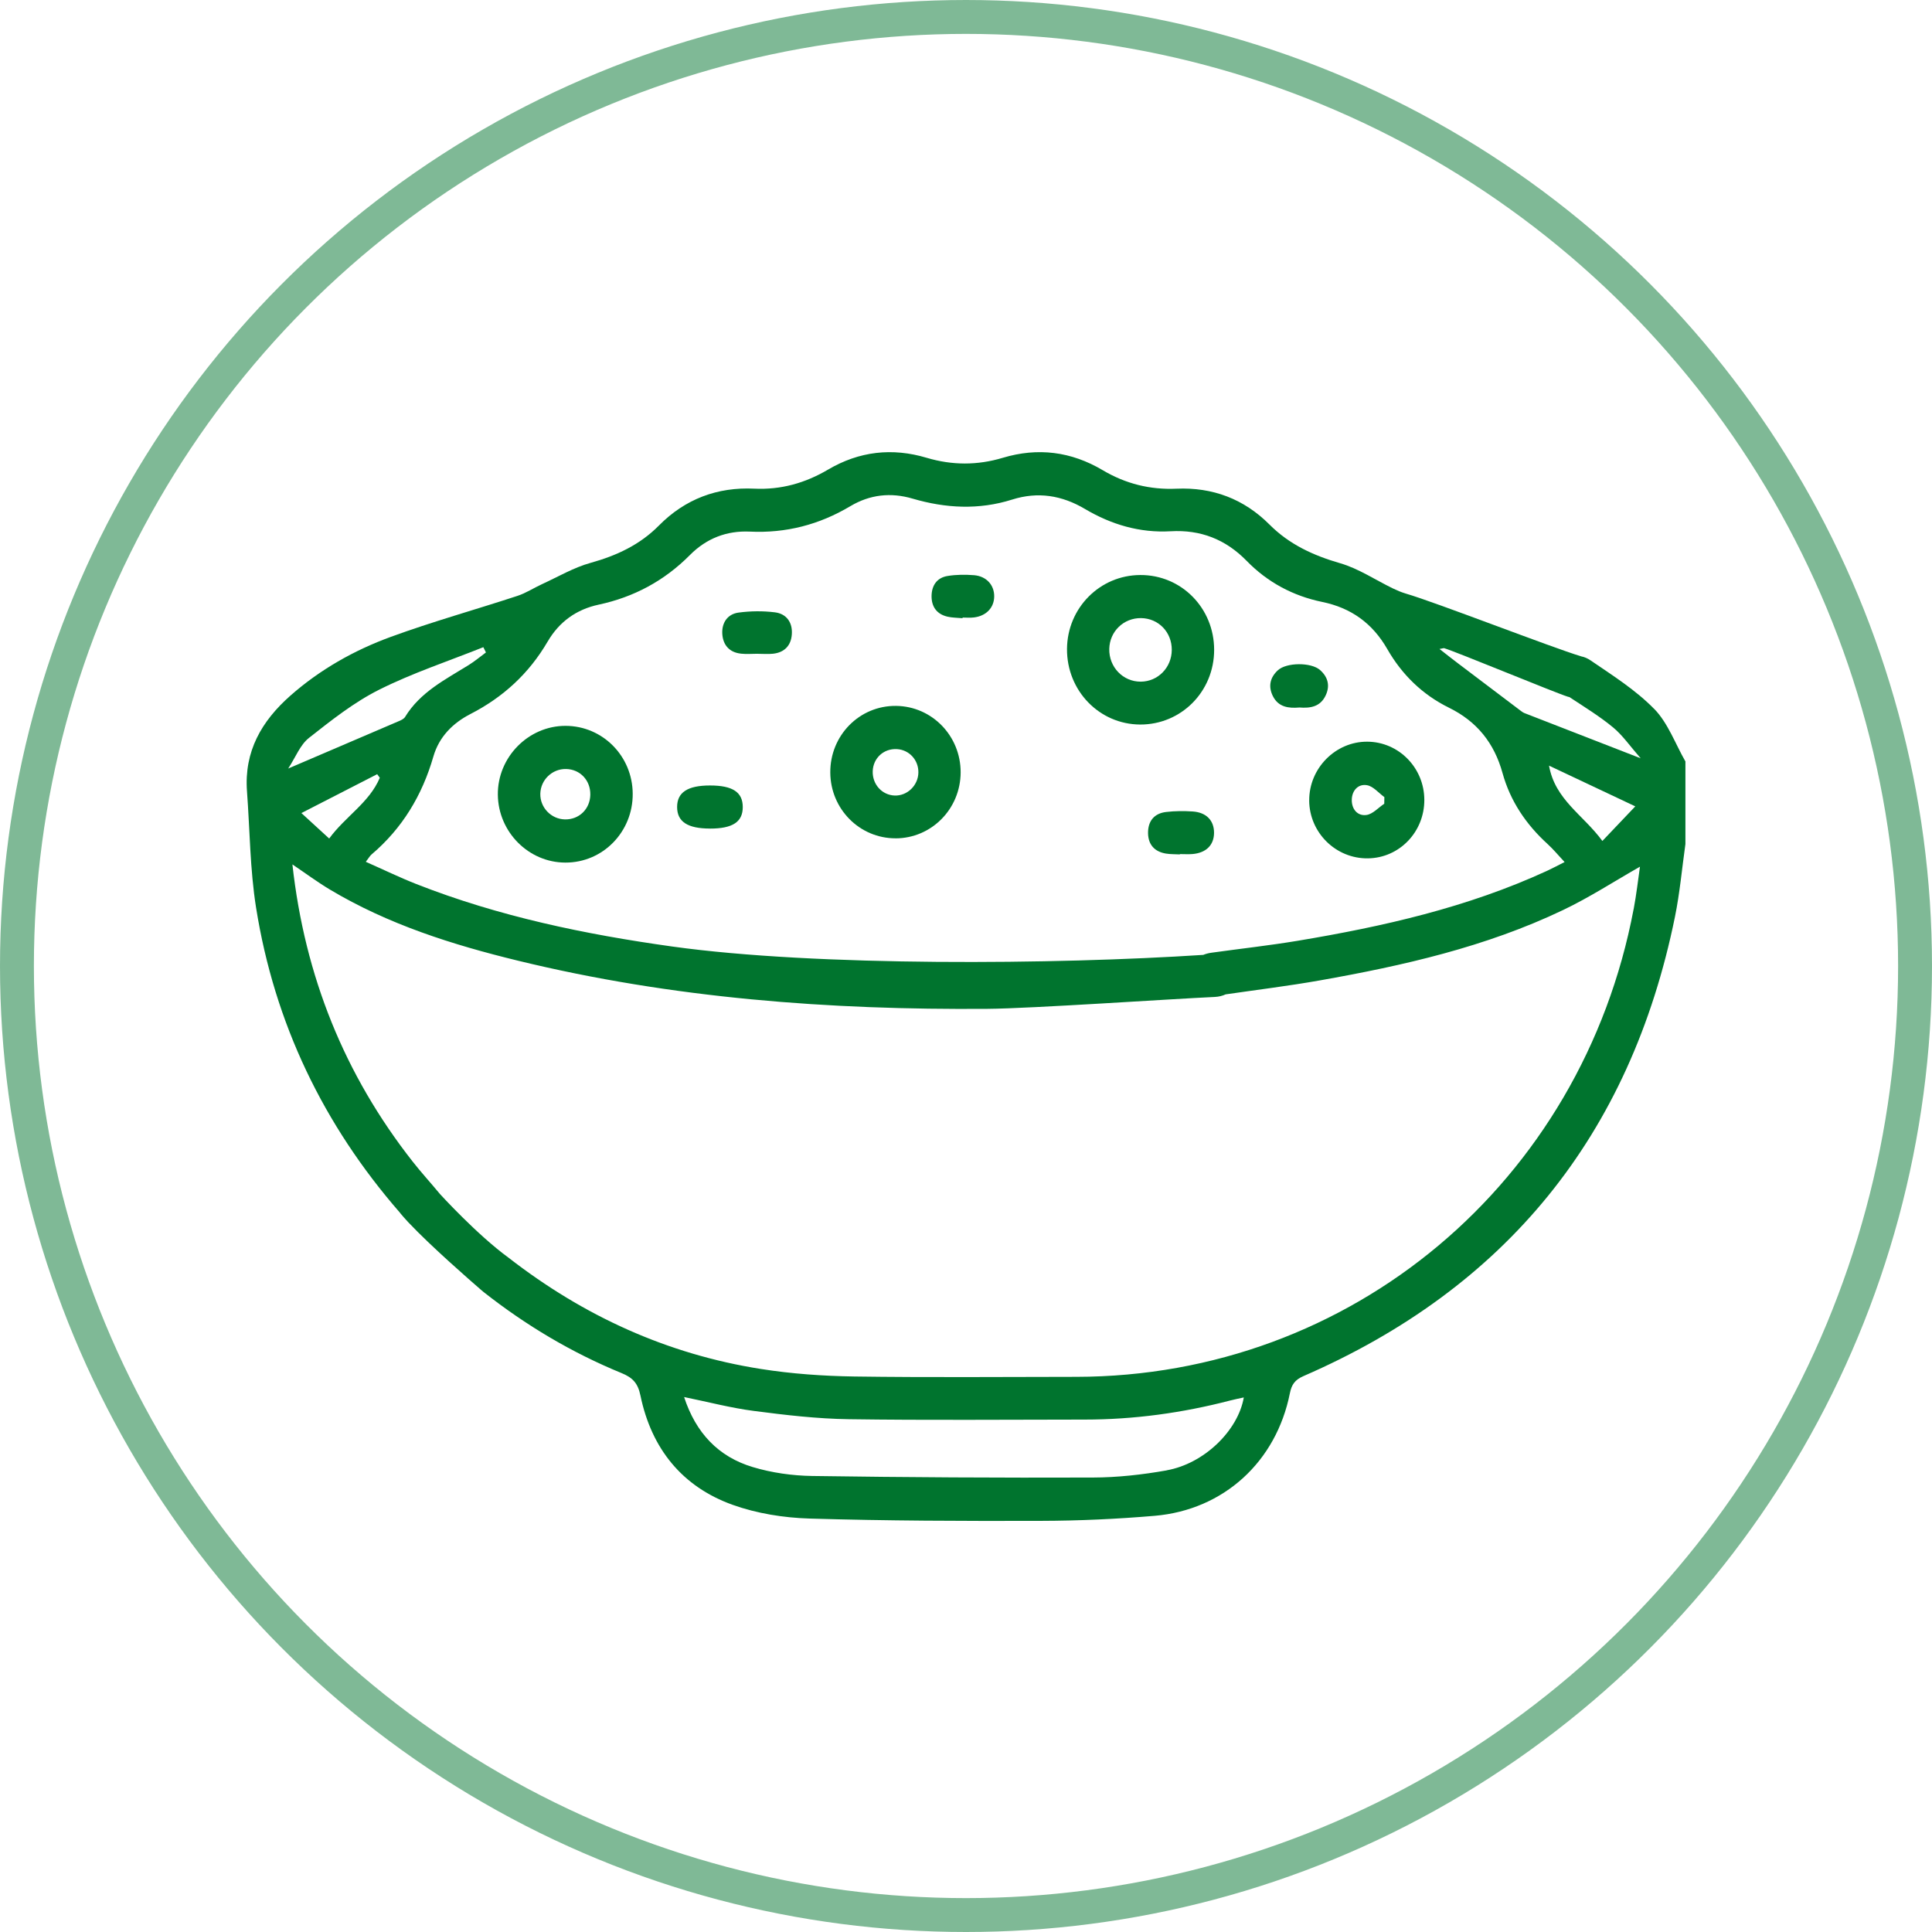 <?xml version="1.0" encoding="UTF-8"?>
<svg xmlns="http://www.w3.org/2000/svg" width="57" height="57" viewBox="0 0 57 57" fill="none">
  <circle opacity="0.5" cx="28.5" cy="28.5" r="28" stroke="#00742E"></circle>
  <g clip-path="url(#clip0_8197_9401)">
    <path d="M48.803 20.915C48.258 20.357 47.578 19.928 46.929 19.485C46.835 19.421 46.741 19.382 46.65 19.365C46.648 19.365 46.647 19.364 46.645 19.363C45.772 19.1 42.348 17.765 41.474 17.512C41.343 17.473 41.217 17.419 41.094 17.36C40.575 17.109 40.082 16.774 39.538 16.617C38.748 16.388 38.042 16.065 37.455 15.477C36.697 14.716 35.77 14.372 34.712 14.418C33.928 14.453 33.209 14.272 32.535 13.873C31.604 13.32 30.618 13.196 29.584 13.507C28.834 13.732 28.092 13.73 27.342 13.507C26.325 13.203 25.35 13.312 24.428 13.856C23.757 14.251 23.042 14.454 22.255 14.417C21.168 14.365 20.217 14.719 19.44 15.505C18.875 16.076 18.192 16.392 17.428 16.605C16.93 16.742 16.47 17.015 15.996 17.232C15.75 17.344 15.519 17.498 15.264 17.581C14.019 17.99 12.755 18.341 11.526 18.791C10.446 19.186 9.442 19.753 8.566 20.525C7.72 21.272 7.199 22.166 7.287 23.347C7.372 24.49 7.375 25.646 7.554 26.773C8.099 30.198 9.548 33.193 11.8 35.779C11.808 35.791 11.816 35.801 11.825 35.812C11.886 35.885 11.957 35.965 12.036 36.05C12.039 36.052 12.041 36.054 12.042 36.057C12.048 36.063 12.054 36.069 12.061 36.076C12.71 36.765 13.87 37.776 14.185 38.049C14.211 38.073 14.238 38.096 14.268 38.119C15.517 39.103 16.871 39.909 18.337 40.51C18.666 40.644 18.82 40.808 18.895 41.172C19.219 42.74 20.128 43.864 21.615 44.397C22.331 44.653 23.122 44.779 23.883 44.802C26.16 44.87 28.44 44.877 30.718 44.87C31.836 44.867 32.955 44.816 34.068 44.721C36.105 44.546 37.652 43.125 38.055 41.107C38.106 40.853 38.199 40.712 38.454 40.6C44.418 38.008 48.101 33.509 49.416 27.051C49.56 26.343 49.624 25.619 49.725 24.902V22.465C49.425 21.941 49.21 21.33 48.804 20.914L48.803 20.915ZM16.158 18.928C16.499 18.343 17.006 17.98 17.662 17.839C18.703 17.617 19.604 17.133 20.358 16.372C20.846 15.881 21.443 15.653 22.121 15.684C23.188 15.735 24.17 15.481 25.089 14.933C25.665 14.591 26.279 14.521 26.925 14.711C27.9 14.997 28.88 15.049 29.861 14.739C30.62 14.499 31.329 14.613 32.008 15.015C32.788 15.477 33.627 15.726 34.538 15.674C35.416 15.624 36.156 15.908 36.779 16.546C37.395 17.179 38.15 17.582 39.009 17.759C39.859 17.934 40.491 18.386 40.929 19.149C41.362 19.905 41.968 20.495 42.746 20.878C43.57 21.282 44.084 21.918 44.33 22.81C44.56 23.639 45.026 24.325 45.657 24.9C45.827 25.055 45.976 25.236 46.16 25.433C45.956 25.536 45.8 25.62 45.639 25.694C43.295 26.773 40.809 27.335 38.286 27.756C37.442 27.896 36.59 27.99 35.743 28.108C35.654 28.12 35.573 28.142 35.5 28.172C31.166 28.456 24.1 28.52 19.831 27.925C17.256 27.565 14.718 27.039 12.285 26.083C11.789 25.888 11.309 25.654 10.792 25.426C10.878 25.315 10.912 25.252 10.962 25.209C11.869 24.439 12.455 23.466 12.786 22.32C12.954 21.738 13.358 21.334 13.881 21.065C14.843 20.571 15.607 19.872 16.157 18.928H16.158ZM45.7 22.588C46.518 22.975 47.337 23.361 48.246 23.79C47.89 24.163 47.602 24.466 47.275 24.811C46.712 24.041 45.879 23.598 45.701 22.588H45.7ZM9.712 24.739C9.449 24.498 9.207 24.277 8.892 23.988C9.695 23.576 10.412 23.208 11.128 22.841C11.154 22.876 11.179 22.912 11.205 22.947C10.897 23.68 10.194 24.082 9.712 24.739ZM9.112 21.773C9.77 21.255 10.44 20.723 11.181 20.351C12.17 19.855 13.23 19.506 14.26 19.094C14.285 19.146 14.312 19.198 14.337 19.249C14.168 19.374 14.006 19.51 13.829 19.62C13.139 20.049 12.401 20.415 11.951 21.152C11.912 21.215 11.823 21.253 11.748 21.284C10.701 21.734 9.653 22.182 8.503 22.674C8.723 22.337 8.856 21.976 9.113 21.773H9.112ZM34.42 43.381C33.703 43.508 32.967 43.59 32.241 43.592C29.482 43.602 26.721 43.586 23.962 43.546C23.375 43.537 22.77 43.452 22.209 43.283C21.198 42.981 20.53 42.279 20.183 41.217C20.902 41.364 21.567 41.54 22.243 41.627C23.171 41.748 24.108 41.858 25.043 41.871C27.361 41.905 29.68 41.883 31.998 41.882C33.455 41.882 34.885 41.686 36.295 41.319C36.423 41.285 36.554 41.26 36.696 41.229C36.525 42.211 35.523 43.184 34.42 43.379V43.381ZM48.198 26.816C46.673 34.894 39.859 40.612 31.752 40.621C29.569 40.623 27.387 40.642 25.204 40.611C24.283 40.597 23.353 40.532 22.443 40.388C19.689 39.954 17.22 38.827 15.009 37.11C14.076 36.431 12.98 35.227 12.98 35.227C12.715 34.905 12.431 34.597 12.174 34.269C10.164 31.708 8.991 28.8 8.627 25.503C9.017 25.766 9.36 26.021 9.725 26.24C11.455 27.275 13.35 27.873 15.285 28.344C19.837 29.453 24.469 29.8 29.135 29.764C30.433 29.754 34.544 29.472 35.841 29.413C35.964 29.407 36.069 29.379 36.16 29.337C37.085 29.202 38.014 29.089 38.934 28.926C41.398 28.49 43.835 27.938 46.113 26.85C46.894 26.478 47.626 26.001 48.384 25.57C48.327 25.966 48.279 26.393 48.199 26.816H48.198ZM44.979 21.04C44.929 21.02 44.885 20.985 44.842 20.952C44.237 20.496 43.633 20.039 43.029 19.581C42.856 19.451 42.687 19.317 42.47 19.147C42.578 19.127 42.593 19.119 42.604 19.122C42.974 19.233 45.889 20.442 46.259 20.556C46.276 20.56 46.29 20.562 46.306 20.567C46.313 20.573 46.321 20.578 46.33 20.584C46.758 20.866 47.197 21.135 47.59 21.46C47.875 21.696 48.093 22.016 48.405 22.372C47.183 21.896 46.081 21.468 44.98 21.04H44.979Z" fill="#00742E"></path>
    <path d="M33.636 21.376C34.849 21.381 35.82 20.403 35.821 19.174C35.822 17.941 34.855 16.96 33.644 16.965C32.449 16.968 31.489 17.937 31.48 19.145C31.472 20.377 32.432 21.37 33.638 21.376H33.636ZM33.665 18.236C34.181 18.243 34.574 18.651 34.571 19.175C34.568 19.694 34.165 20.108 33.656 20.111C33.133 20.114 32.716 19.682 32.727 19.145C32.738 18.629 33.15 18.23 33.665 18.236Z" fill="#00742E"></path>
    <path d="M16.68 25.449C17.786 25.453 18.676 24.542 18.667 23.415C18.66 22.306 17.779 21.417 16.687 21.415C15.589 21.412 14.675 22.341 14.688 23.449C14.701 24.547 15.596 25.447 16.678 25.449H16.68ZM16.7 22.688C17.116 22.696 17.424 23.023 17.416 23.448C17.408 23.87 17.085 24.183 16.668 24.175C16.26 24.167 15.931 23.824 15.941 23.416C15.951 23.008 16.291 22.68 16.7 22.688Z" fill="#00742E"></path>
    <path d="M26.421 24.734C27.481 24.733 28.338 23.866 28.342 22.789C28.345 21.712 27.498 20.838 26.437 20.826C25.359 20.814 24.489 21.695 24.496 22.793C24.503 23.869 25.36 24.734 26.421 24.733V24.734ZM26.462 22.101C26.826 22.122 27.102 22.424 27.095 22.794C27.088 23.173 26.768 23.483 26.397 23.471C26.021 23.458 25.734 23.139 25.748 22.75C25.763 22.363 26.075 22.079 26.462 22.101Z" fill="#00742E"></path>
    <path d="M38.625 23.615C38.63 24.566 39.412 25.337 40.358 25.324C41.286 25.313 42.026 24.544 42.022 23.596C42.019 22.653 41.267 21.887 40.34 21.882C39.403 21.876 38.621 22.666 38.626 23.615H38.625ZM40.331 23.166C40.516 23.198 40.673 23.394 40.843 23.517C40.843 23.582 40.841 23.648 40.84 23.713C40.666 23.828 40.503 24.017 40.317 24.044C40.05 24.083 39.877 23.87 39.882 23.598C39.885 23.325 40.069 23.12 40.331 23.166Z" fill="#00742E"></path>
    <path d="M21.857 19.285C22.02 19.303 22.187 19.288 22.352 19.288C22.352 19.288 22.352 19.288 22.352 19.289C22.504 19.289 22.657 19.303 22.806 19.287C23.138 19.251 23.337 19.052 23.361 18.718C23.388 18.361 23.201 18.106 22.858 18.065C22.507 18.022 22.142 18.026 21.791 18.073C21.464 18.116 21.289 18.375 21.31 18.705C21.331 19.03 21.52 19.248 21.857 19.284V19.285Z" fill="#00742E"></path>
    <path d="M35.188 23.941C34.928 23.924 34.663 23.925 34.404 23.956C34.051 23.997 33.865 24.227 33.871 24.585C33.878 24.925 34.068 25.128 34.397 25.183C34.532 25.205 34.672 25.2 34.809 25.208C34.809 25.205 34.809 25.202 34.809 25.198C34.933 25.198 35.058 25.207 35.181 25.197C35.585 25.163 35.816 24.933 35.818 24.571C35.819 24.208 35.593 23.968 35.187 23.941H35.188Z" fill="#00742E"></path>
    <path d="M20.948 24.446C21.615 24.446 21.914 24.25 21.914 23.811C21.914 23.372 21.615 23.174 20.948 23.174C20.287 23.174 19.977 23.377 19.977 23.809C19.977 24.243 20.285 24.445 20.948 24.445V24.446Z" fill="#00742E"></path>
    <path d="M27.95 18.193C28.095 18.227 28.25 18.225 28.399 18.239V18.22C28.51 18.22 28.622 18.231 28.73 18.217C29.096 18.175 29.33 17.928 29.332 17.596C29.335 17.262 29.104 17 28.738 16.97C28.48 16.95 28.213 16.951 27.957 16.993C27.645 17.043 27.487 17.27 27.484 17.587C27.482 17.903 27.64 18.119 27.948 18.192L27.95 18.193Z" fill="#00742E"></path>
    <path d="M38.333 20.873C38.654 20.899 38.949 20.855 39.108 20.524C39.248 20.235 39.18 19.975 38.947 19.769C38.685 19.535 37.955 19.54 37.7 19.776C37.469 19.989 37.412 20.251 37.553 20.536C37.717 20.864 38.016 20.9 38.332 20.874L38.333 20.873Z" fill="#00742E"></path>
  </g>
  <defs>
    <clipPath id="clip0_8197_9401">
      <rect width="42.447" height="31.532" fill="white" transform="translate(7.277 13.34)"></rect>
    </clipPath>
  </defs>
</svg>

